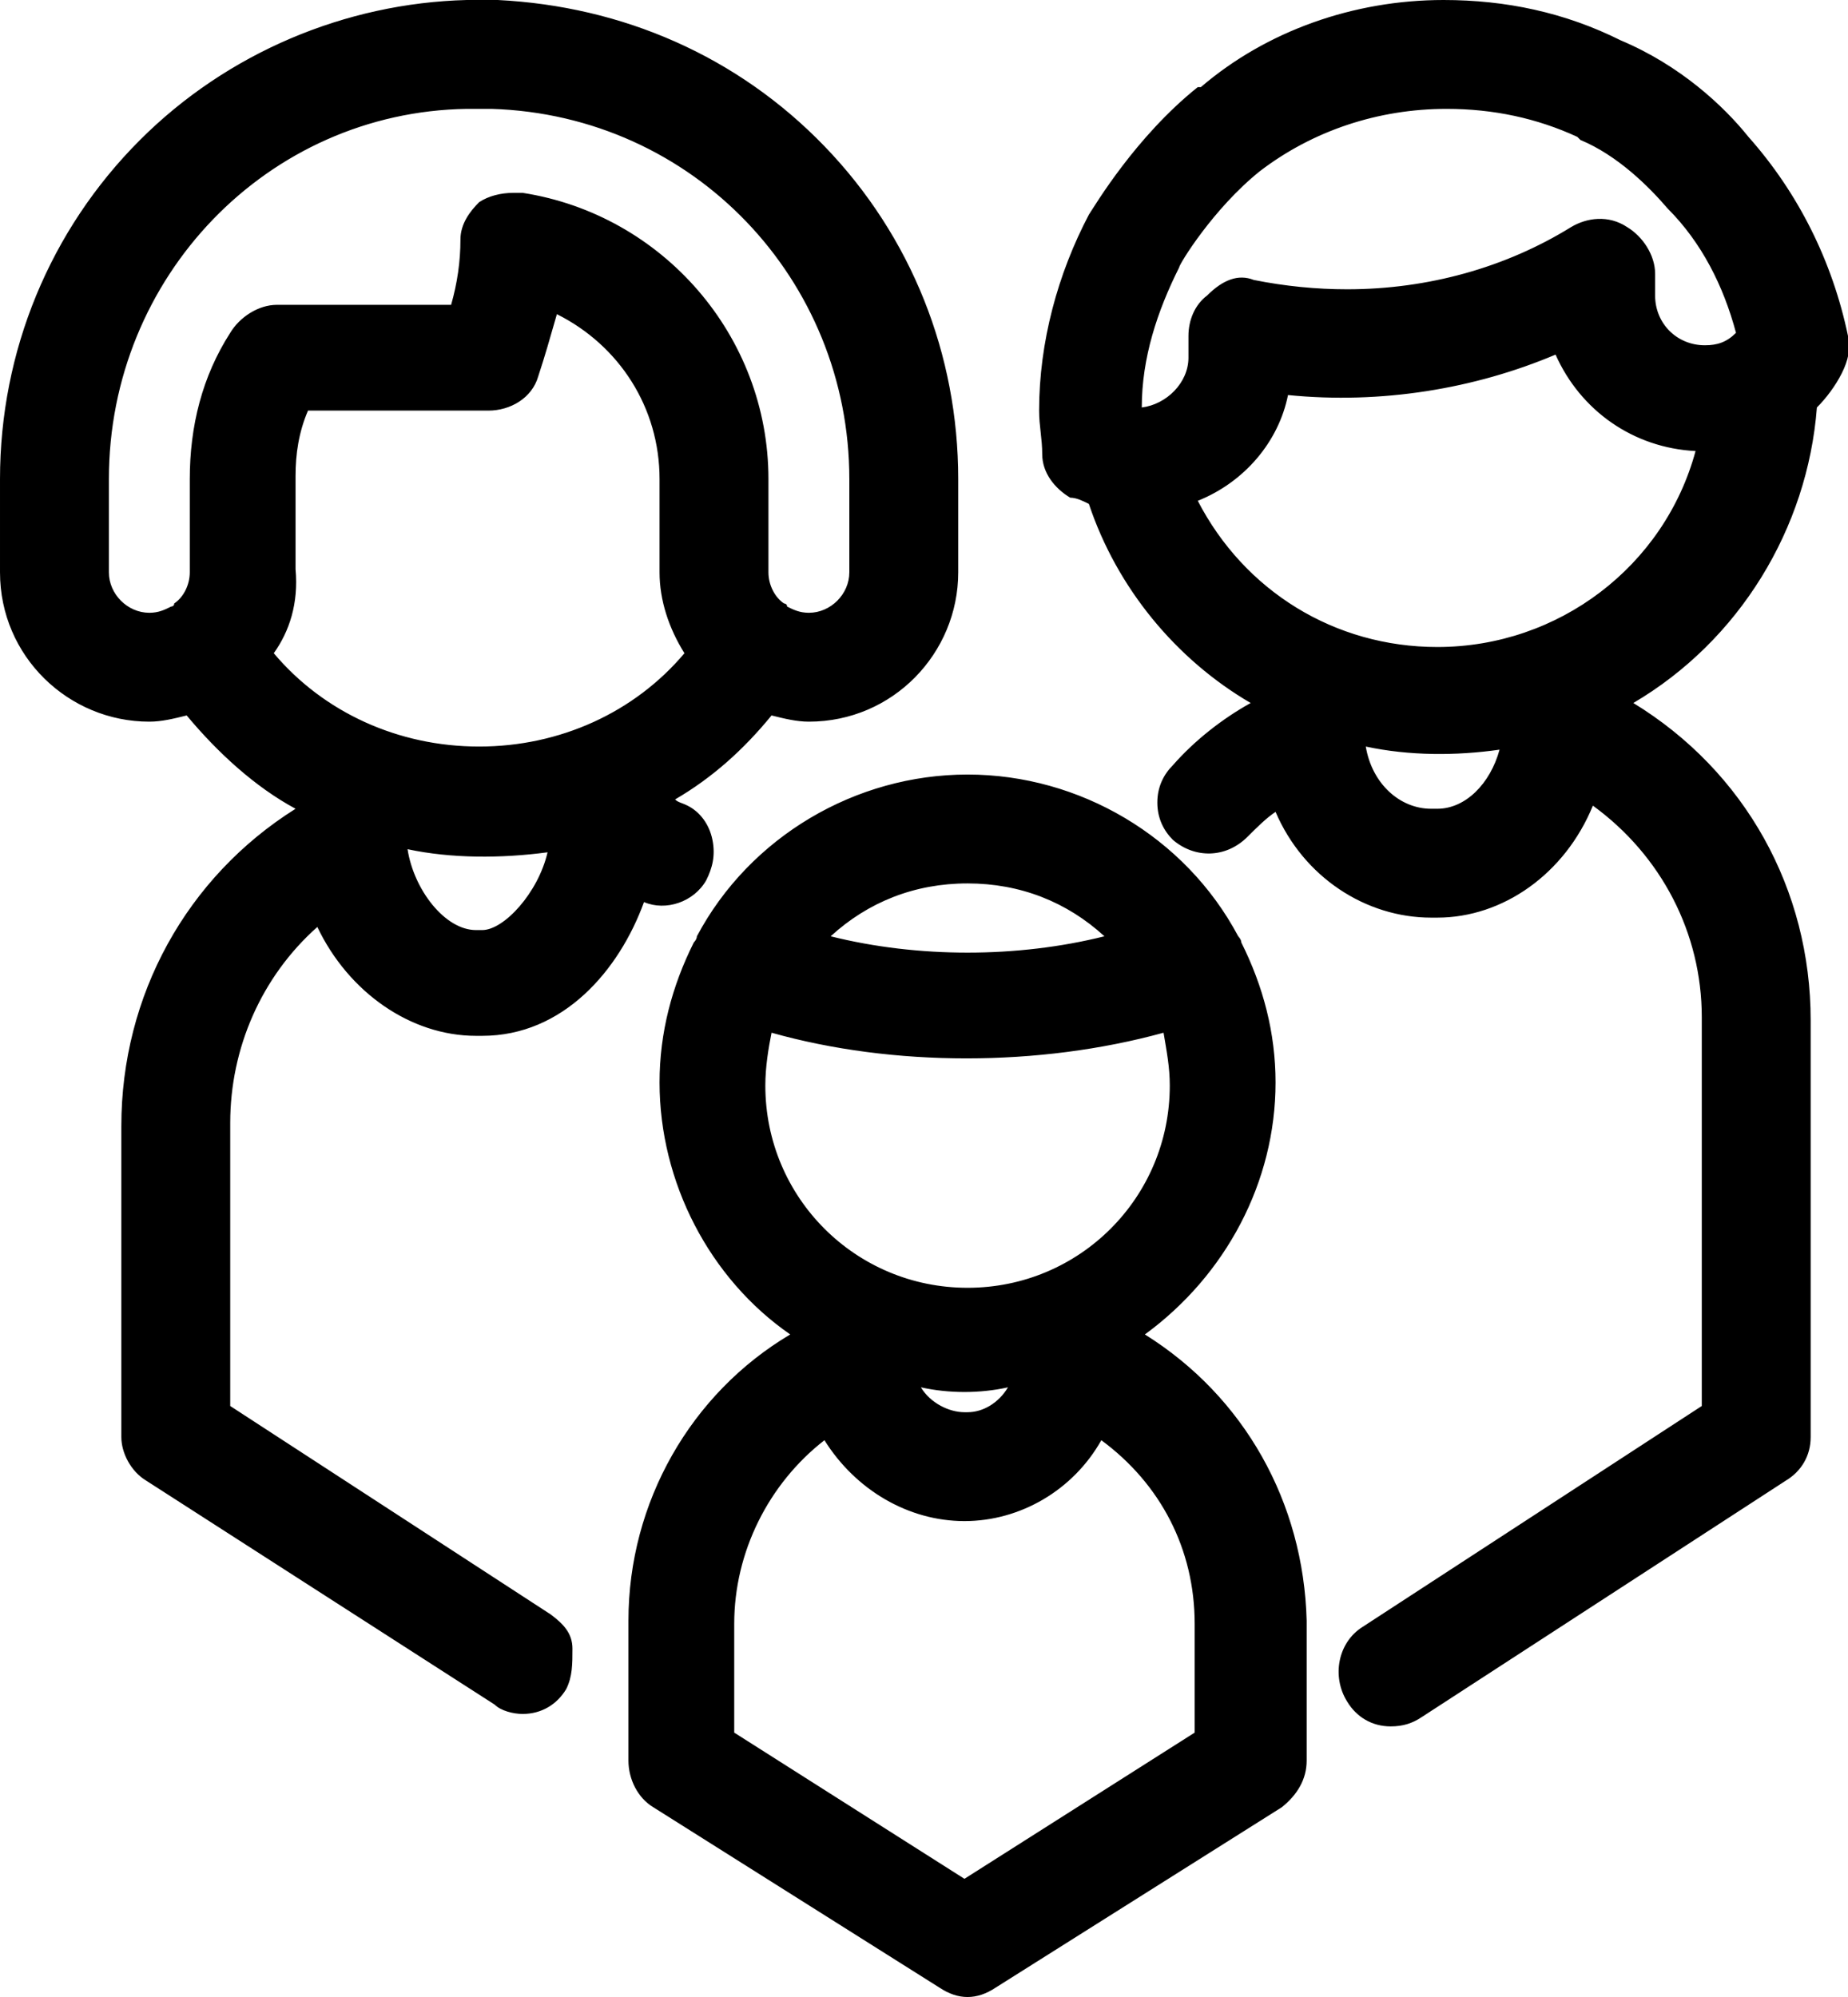 <?xml version="1.0" encoding="utf-8"?>
<!-- Generator: Adobe Illustrator 19.0.0, SVG Export Plug-In . SVG Version: 6.00 Build 0)  -->
<svg version="1.1" id="Tryb_izolacji" xmlns="http://www.w3.org/2000/svg" xmlns:xlink="http://www.w3.org/1999/xlink" x="0px"
	 y="0px" viewBox="0 0 59.4 64.2" style="enable-background:new 0 0 59.4 64.2;" xml:space="preserve">
<g>
	<path d="M58.9,10.9c-0.4-2.3-1.5-4.4-3-6.2c0,0,0,0,0,0c-0.8-0.9-2.1-2.2-3.9-2.9l0,0c-1.7-0.8-3.6-1.2-5.5-1.2
		c-2.8,0-5.5,0.9-7.7,2.6c0,0,0,0,0,0c-1.9,1.5-3.2,3.6-3.3,3.9c0,0,0,0,0,0c-1,1.8-1.5,3.9-1.5,6.1c0,0.4,0,0.9,0.1,1.3
		c0,0.4,0.3,0.8,0.7,1c0.2,0.1,0.5,0.2,0.7,0.3c1,3,3.1,5.4,5.9,6.8c-1.2,0.6-2.2,1.4-3.1,2.4c-0.5,0.5-0.4,1.3,0.1,1.7
		c0.5,0.5,1.3,0.4,1.7-0.1c0.4-0.5,0.9-0.9,1.4-1.2c0.7,2.1,2.7,3.6,4.8,3.6h0.2c2.2,0,4.1-1.7,4.8-3.9c2.6,1.6,4.2,4.5,4.2,7.6
		v12.7l-11.2,7.2c-0.6,0.4-0.7,1.1-0.4,1.7c0.2,0.4,0.6,0.6,1,0.6c0.2,0,0.5-0.1,0.7-0.2l11.7-7.6c0.3-0.2,0.6-0.6,0.6-1V32.7
		c0-4.3-2.4-8.2-6.3-10.2c3.6-1.8,6.2-5.5,6.4-9.7c0.3-0.3,0.6-0.7,0.9-1.1C58.9,11.5,59,11.2,58.9,10.9L58.9,10.9z M46.2,26.6H46
		c-1.5,0-2.7-1.4-2.7-3.1c0,0,0,0,0-0.1c1,0.2,1.9,0.4,3,0.4c0.9,0,1.7-0.1,2.5-0.3C48.7,25.1,47.5,26.6,46.2,26.6L46.2,26.6z
		 M46.3,21.3c-3.7,0-7-2.2-8.4-5.5c1.7-0.5,3-1.9,3.3-3.7c0.7,0.1,1.5,0.1,2.2,0.1c2.5,0,4.9-0.5,7.1-1.5c0.6,1.9,2.3,3.3,4.4,3.3
		c0.2,0,0.3,0,0.5,0C54.4,18.2,50.7,21.3,46.3,21.3L46.3,21.3z M54.8,11.6c-1.2,0-2.1-1-2.1-2.1V8.8c0-0.4-0.2-0.9-0.6-1.1
		c-0.4-0.2-0.9-0.2-1.2,0c-2.2,1.4-4.7,2.1-7.4,2.1c-1.1,0-2.1-0.1-3.1-0.3c-0.4-0.1-0.7,0-1,0.2c-0.3,0.2-0.5,0.6-0.5,1v0.7
		c0,1.2-1,2.1-2.1,2.1c-0.1,0-0.2,0-0.2,0c0,0,0,0-0.1,0c0,0-0.1,0-0.1,0c0-0.1,0-0.2,0-0.3c0-1.7,0.4-3.4,1.2-4.9c0,0,0,0,0,0
		c0,0,1.1-1.9,2.7-3.2c0,0,0,0,0,0C42,3.7,44.2,3,46.4,3c1.5,0,3,0.3,4.4,1c0,0,0.1,0,0.1,0c1.4,0.6,2.4,1.6,3.1,2.3c0,0,0,0,0,0
		c1.2,1.3,2,2.8,2.4,4.5C56,11.3,55.4,11.6,54.8,11.6L54.8,11.6z M35.8,42.9c2.8-1.6,4.6-4.7,4.6-8.1c0-1.6-0.4-3-1-4.3
		c0-0.1-0.1-0.1-0.1-0.2c-1.6-2.9-4.7-4.9-8.3-4.9c-3.6,0-6.7,2-8.3,4.9c0,0-0.1,0.1-0.1,0.2c-0.7,1.3-1,2.8-1,4.3
		c0,3.5,1.9,6.5,4.6,8.1c-3.4,1.8-5.6,5.3-5.6,9.2v4.5c0,0.4,0.2,0.8,0.6,1l9.1,5.8c0.2,0.1,0.4,0.2,0.7,0.2c0.2,0,0.5-0.1,0.7-0.2
		l9.2-5.8c0.4-0.2,0.6-0.6,0.6-1l0-4.5C41.4,48.2,39.2,44.7,35.8,42.9L35.8,42.9z M31.1,27.9c2.1,0,4,1,5.3,2.5
		c-1.7,0.5-3.5,0.7-5.3,0.7c-1.9,0-3.7-0.2-5.3-0.7C27,28.9,28.9,27.9,31.1,27.9L31.1,27.9z M24.1,34.8c0-0.8,0.1-1.6,0.4-2.3
		c2,0.6,4.3,1,6.6,1c2.3,0,4.5-0.3,6.6-1c0.2,0.7,0.4,1.5,0.4,2.3c0,3.8-3.1,7-7,7S24.1,38.7,24.1,34.8L24.1,34.8z M33.2,44
		c-0.2,1.2-1.2,1.9-2.1,1.9H31c-1,0-2.1-0.8-2.2-2c0.7,0.2,1.5,0.3,2.3,0.3C31.8,44.2,32.5,44.2,33.2,44L33.2,44z M31.1,61l-7.9-5
		v-3.8c0-2.7,1.4-5.2,3.6-6.6c0.8,1.7,2.6,2.8,4.3,2.8h0.1c1.9,0,3.5-1.2,4.2-2.9c2.2,1.4,3.6,3.9,3.6,6.7l0,3.8L31.1,61z
		 M22.2,28.1c0.4-0.6,0.2-1.3-0.4-1.7c-0.4-0.2-0.8-0.4-1.2-0.6c1.5-0.8,2.9-1.9,3.9-3.3c0.4,0.2,0.9,0.2,1.4,0.2
		c2.4,0,4.3-1.9,4.3-4.3v-3c0-3.9-1.5-7.5-4.2-10.3C23.4,2.3,19.8,0.7,16,0.5h0c-0.3,0-0.6,0-1,0C11.2,0.6,7.6,2.2,4.8,4.9
		C2,7.7,0.5,11.4,0.5,15.4v3c0,2.4,1.9,4.3,4.3,4.3c0.5,0,1-0.1,1.4-0.2c1.2,1.5,2.7,2.7,4.4,3.5c-3.8,2-6.1,5.8-6.1,10.1v10
		c0,0.4,0.2,0.8,0.6,1l11.1,7.2c0.2,0.1,0.4,0.2,0.7,0.2c0.4,0,0.8-0.2,1-0.6c0.4-0.6,0.2-1.3-0.4-1.7L6.9,45.5v-9.4
		c0-2.8,1.3-5.4,3.5-7.1c0.8,2.2,2.7,3.9,4.9,3.9h0.2c2.3,0,4.2-2.1,4.9-4.5c0.1,0,0.1,0.1,0.2,0.1C21.1,28.8,21.9,28.7,22.2,28.1
		L22.2,28.1z M7.8,10.9c-0.8,1.3-1.2,2.9-1.2,4.5v3c0,0.6-0.3,1.1-0.7,1.4c0,0-0.1,0-0.1,0.1c-0.3,0.2-0.6,0.3-1,0.3
		c-1,0-1.8-0.8-1.8-1.8v-3C3,8.6,8.3,3.1,15.1,3c0.3,0,0.5,0,0.8,0c6.7,0.3,11.9,5.7,11.9,12.4v3c0,1-0.8,1.8-1.8,1.8
		c-0.4,0-0.7-0.1-1-0.3c0,0-0.1-0.1-0.1-0.1c-0.4-0.3-0.7-0.9-0.7-1.4v-3c0-4.3-3.2-8.1-7.5-8.7c-0.3-0.1-0.7,0-0.9,0.3
		c-0.3,0.2-0.4,0.5-0.5,0.9c-0.1,0.9-0.2,1.7-0.5,2.5h-6C8.4,10.3,8,10.6,7.8,10.9L7.8,10.9z M15.5,30.4h-0.2
		c-1.4,0-2.7-1.7-2.7-3.4c0-0.1,0-0.2,0-0.3c0.9,0.2,1.9,0.4,2.9,0.4c0.9,0,1.9-0.1,2.7-0.3C18.1,28.5,16.7,30.4,15.5,30.4
		L15.5,30.4z M15.4,24.6c-2.9,0-5.5-1.3-7.2-3.5c0.6-0.7,0.9-1.6,0.9-2.6v-3c0-0.9,0.2-1.8,0.6-2.6h6.1c0.5,0,1-0.3,1.2-0.8
		c0.3-0.8,0.5-1.7,0.7-2.6c2.5,0.9,4.2,3.3,4.2,6v3c0,1,0.3,1.9,0.9,2.6C20.9,23.3,18.3,24.6,15.4,24.6L15.4,24.6z M15.4,24.6"/>
	<path d="M31.1,64.2c-0.3,0-0.6-0.1-0.9-0.3L21,58.1c-0.5-0.3-0.8-0.9-0.8-1.5v-4.5c0-3.8,2-7.3,5.2-9.2c-2.6-1.8-4.2-4.9-4.2-8.1
		c0-1.6,0.4-3.1,1.1-4.5c0,0,0.1-0.1,0.1-0.2c1.7-3.2,5.1-5.2,8.7-5.2c3.6,0,7,2,8.7,5.2c0,0,0.1,0.1,0.1,0.2
		c0.7,1.4,1.1,2.9,1.1,4.5c0,3.2-1.6,6.2-4.2,8.1c3.2,2,5.1,5.4,5.2,9.2l0,4.5c0,0.6-0.3,1.1-0.8,1.5L32,63.9
		C31.7,64.1,31.4,64.2,31.1,64.2z M31.1,25.9c-3.3,0-6.3,1.8-7.8,4.7c0,0.1,0,0.1-0.1,0.1c-0.7,1.3-1,2.7-1,4.1
		c0,3.1,1.7,6.1,4.4,7.7l0.8,0.5l-0.8,0.4c-3.3,1.7-5.3,5.1-5.3,8.8v4.5c0,0.2,0.1,0.5,0.3,0.6l9.1,5.8c0.2,0.1,0.5,0.1,0.8,0
		l9.2-5.8c0.2-0.1,0.3-0.4,0.3-0.6l0-4.5c0-3.7-2.1-7.1-5.4-8.8L34.8,43l0.8-0.5c2.7-1.6,4.4-4.5,4.4-7.7c0-1.4-0.3-2.8-1-4.1
		c0-0.1,0-0.1-0.1-0.1C37.3,27.7,34.3,25.9,31.1,25.9z M31.1,61.6l-8.4-5.4v-4.1c0-2.8,1.4-5.5,3.8-7l0.5-0.3l0.2,0.5
		c0.7,1.5,2.2,2.5,3.8,2.5h0.1c1.6,0,3.1-1,3.7-2.6l0.2-0.5l0.5,0.3c2.4,1.6,3.9,4.2,3.9,7.1l0,4.1L31.1,61.6z M23.6,55.7l7.4,4.7
		l7.4-4.7l0-3.5c0-2.4-1.1-4.5-3-5.9c-0.9,1.6-2.6,2.6-4.4,2.6H31c-1.8,0-3.5-1-4.5-2.6c-1.8,1.4-2.9,3.6-2.9,5.9V55.7z M44.7,55.5
		c-0.6,0-1.1-0.3-1.4-0.8c-0.5-0.8-0.3-1.9,0.5-2.4l10.9-7.1V32.7c0-2.7-1.3-5.2-3.5-6.8c-0.9,2.2-2.9,3.6-5,3.6H46
		c-2.1,0-4.1-1.3-5-3.4c-0.3,0.2-0.6,0.5-0.9,0.8c-0.7,0.7-1.7,0.7-2.4,0.1c-0.3-0.3-0.5-0.7-0.5-1.2c0-0.5,0.2-0.9,0.5-1.2
		c0.7-0.8,1.6-1.5,2.5-2c-2.4-1.4-4.3-3.7-5.2-6.4c-0.2-0.1-0.4-0.2-0.6-0.2c-0.5-0.3-0.9-0.8-0.9-1.4c0-0.5-0.1-0.9-0.1-1.4
		c0-2.2,0.6-4.4,1.6-6.3c0.2-0.3,1.5-2.5,3.5-4.1l0.1,0C40.7,1,43.5,0,46.4,0c2,0,3.9,0.4,5.7,1.3c1.9,0.8,3.3,2.1,4.1,3.1
		c1.6,1.8,2.7,4,3.2,6.4l0,0c0.1,0.4,0,0.8-0.2,1.2c-0.2,0.4-0.5,0.8-0.8,1.1c-0.3,3.9-2.5,7.5-5.9,9.5c3.6,2.2,5.7,6,5.7,10.2v13.4
		c0,0.6-0.3,1.1-0.8,1.4l-11.7,7.6C45.4,55.4,45.1,55.5,44.7,55.5z M50.7,24.3l0.5,0.3c2.8,1.7,4.5,4.8,4.5,8v13l-11.4,7.4
		c-0.3,0.2-0.4,0.7-0.2,1c0.2,0.3,0.7,0.4,1,0.2l11.7-7.6c0.2-0.1,0.3-0.4,0.3-0.6V32.7c0-4.1-2.3-7.9-6-9.7l-0.9-0.5l0.9-0.4
		c3.6-1.8,5.9-5.4,6.2-9.3l0-0.2l0.2-0.1c0.3-0.3,0.6-0.6,0.8-1c0.1-0.2,0.1-0.3,0.1-0.5C58,8.8,57,6.7,55.5,5
		c-0.8-0.9-2.1-2.1-3.8-2.8C50,1.4,48.3,1,46.4,1c-2.7,0-5.2,0.9-7.4,2.5l-0.1,0.1c-1.8,1.4-3,3.5-3.2,3.7c-1,1.8-1.5,3.8-1.5,5.8
		c0,0.4,0,0.9,0.1,1.3c0,0.2,0.2,0.5,0.4,0.6c0.2,0.1,0.4,0.2,0.6,0.3l0.2,0.1l0.1,0.2c0.9,2.8,3,5.2,5.6,6.5l0.9,0.4L41.3,23
		c-1.1,0.6-2.1,1.3-3,2.3c-0.1,0.1-0.2,0.3-0.2,0.5c0,0.2,0.1,0.4,0.2,0.5c0.3,0.3,0.8,0.3,1,0c0.5-0.5,1-0.9,1.5-1.3l0.5-0.4
		l0.2,0.6c0.7,2,2.5,3.3,4.4,3.3h0.2c1.9,0,3.7-1.5,4.3-3.5L50.7,24.3z M16.8,55.1c-0.3,0-0.7-0.1-0.9-0.3L4.7,47.6
		c-0.5-0.3-0.8-0.9-0.8-1.4v-10C3.9,32,6,28.2,9.5,26c-1.3-0.7-2.5-1.8-3.5-3c-0.4,0.1-0.8,0.2-1.2,0.2c-2.6,0-4.8-2.1-4.8-4.8v-3
		c0-4.1,1.6-8,4.5-10.9C7.3,1.7,11.1,0.1,15,0c0.3,0,0.6,0,1,0c4,0.2,7.7,1.8,10.5,4.7c2.8,2.9,4.3,6.7,4.3,10.7v3
		c0,2.6-2.1,4.8-4.8,4.8c-0.4,0-0.8-0.1-1.2-0.2c-0.9,1.1-1.9,2-3.1,2.7c0.1,0.1,0.2,0.1,0.4,0.2c0.4,0.2,0.7,0.6,0.8,1.1
		s0,0.9-0.2,1.3c-0.4,0.7-1.3,1-2,0.7c-0.8,2.2-2.6,4.3-5.2,4.3h-0.2c-2.1,0-4.1-1.4-5.1-3.5c-1.8,1.6-2.8,3.9-2.8,6.3v9.1l10.3,6.7
		c0.4,0.3,0.7,0.6,0.7,1.1s0,0.9-0.2,1.3C17.9,54.8,17.4,55.1,16.8,55.1z M6.4,21.9l0.2,0.3c1.1,1.4,2.6,2.6,4.2,3.3l0.9,0.4
		l-0.9,0.5c-3.6,1.9-5.9,5.6-5.9,9.7v10c0,0.2,0.1,0.5,0.3,0.6L16.4,54c0.3,0.2,0.8,0.1,1-0.2c0.1-0.2,0.1-0.4,0.1-0.5
		c0-0.2-0.2-0.4-0.3-0.5l-10.8-7v-9.6c0-3,1.4-5.7,3.7-7.5l0.5-0.4l0.2,0.7c0.7,2.1,2.5,3.5,4.4,3.5h0.2c2.2,0,3.8-2.1,4.4-4.1
		l0.2-0.6l0.8,0.5c0.3,0.2,0.8,0.1,1-0.2c0.1-0.2,0.1-0.4,0.1-0.5c0-0.2-0.2-0.3-0.3-0.5c-0.4-0.2-0.7-0.4-1.1-0.6l-0.9-0.4l0.9-0.5
		c1.5-0.8,2.7-1.8,3.8-3.1l0.2-0.3l0.3,0.1c0.4,0.1,0.8,0.2,1.2,0.2c2.1,0,3.8-1.7,3.8-3.8v-3c0-3.7-1.4-7.3-4-10
		C23.2,2.7,19.7,1.2,16,1c-0.3,0-0.6,0-0.9,0c-3.7,0.1-7.2,1.6-9.8,4.2C2.5,7.9,1,11.5,1,15.4v3c0,2.1,1.7,3.8,3.8,3.8
		c0.4,0,0.8-0.1,1.2-0.2L6.4,21.9z M31.1,46.4H31c-1.2,0-2.5-1-2.7-2.4l-0.1-0.7l0.7,0.2c1.4,0.3,2.8,0.3,4.2,0l0.7-0.2l-0.1,0.7
		C33.5,45.5,32.2,46.4,31.1,46.4z M29.6,44.6c0.3,0.5,0.9,0.8,1.4,0.8h0.1c0.5,0,1-0.3,1.3-0.8C31.5,44.8,30.5,44.8,29.6,44.6z
		 M31.1,42.3c-4.1,0-7.5-3.3-7.5-7.5c0-0.8,0.1-1.7,0.4-2.4l0.2-0.5l0.5,0.1c3.9,1.3,8.9,1.3,12.8,0l0.5-0.1l0.2,0.5
		c0.3,0.8,0.4,1.6,0.4,2.4C38.5,38.9,35.2,42.3,31.1,42.3z M24.8,33.2c-0.1,0.5-0.2,1.1-0.2,1.7c0,3.6,2.9,6.5,6.5,6.5
		s6.5-2.9,6.5-6.5c0-0.6-0.1-1.1-0.2-1.7C33.4,34.3,28.7,34.3,24.8,33.2z M31.1,31.6c-1.9,0-3.7-0.2-5.5-0.7l-0.7-0.2l0.5-0.6
		c1.4-1.7,3.5-2.7,5.7-2.7s4.3,1,5.7,2.7l0.5,0.6l-0.7,0.2C34.8,31.3,33,31.6,31.1,31.6z M26.7,30.1c2.8,0.7,6,0.7,8.8,0
		c-1.2-1.1-2.7-1.7-4.4-1.7S27.9,29,26.7,30.1z M15.5,30.9h-0.2C13.6,30.9,12,29,12,27c0-0.1,0-0.1,0-0.2L11.8,26l0.8,0.2
		c1.8,0.4,3.6,0.5,5.4,0l0.6-0.2l0,0.7C18.5,28.8,17,30.9,15.5,30.9z M13.1,27.3c0.2,1.3,1.2,2.6,2.2,2.6h0.2c0.7,0,1.8-1.2,2.1-2.5
		C16.1,27.6,14.5,27.6,13.1,27.3z M46.2,27.1H46c-1.7,0-3.2-1.7-3.2-3.6v-0.6l0.6,0.1c1.7,0.4,3.5,0.5,5.3,0.1l0.6-0.1l0,0.7
		C49.2,25.5,47.8,27.1,46.2,27.1z M43.9,24c0.2,1.2,1.1,2,2.1,2h0.2c0.9,0,1.7-0.8,2-1.9C46.8,24.3,45.3,24.3,43.9,24z M15.4,25.1
		c-3,0-5.8-1.4-7.6-3.7l-0.2-0.3l0.2-0.3c0.5-0.7,0.8-1.5,0.8-2.3v-3c0-1,0.2-1.9,0.6-2.8l0.1-0.3h6.4c0.3,0,0.6-0.2,0.7-0.5
		c0.3-0.8,0.5-1.6,0.7-2.5l0.1-0.6L17.7,9c2.7,1,4.5,3.6,4.5,6.4v3c0,0.8,0.3,1.6,0.8,2.3l0.2,0.3L23,21.4
		C21.2,23.7,18.4,25.1,15.4,25.1z M8.8,21c1.6,1.9,4,3,6.6,3c2.6,0,5-1.1,6.6-3c-0.5-0.8-0.8-1.7-0.8-2.6v-3c0-2.3-1.3-4.3-3.3-5.3
		c-0.2,0.7-0.4,1.4-0.6,2c-0.2,0.7-0.9,1.1-1.6,1.1H9.9c-0.3,0.7-0.4,1.4-0.4,2.1v3C9.6,19.4,9.3,20.3,8.8,21z M46.3,21.8
		c-3.9,0-7.3-2.3-8.9-5.8l-0.2-0.5l0.6-0.2c1.5-0.4,2.7-1.7,2.9-3.3l0.1-0.5l0.5,0.1c0.7,0.1,1.4,0.1,2.2,0.1c2.4,0,4.7-0.5,6.8-1.5
		l0.5-0.2l0.2,0.6c0.5,1.9,2.4,3.1,4.3,2.9l0.7-0.1l-0.1,0.7C54.8,18.6,50.8,21.8,46.3,21.8z M38.5,16.1c1.5,2.9,4.4,4.7,7.7,4.7
		c3.9,0,7.3-2.6,8.3-6.3c-2-0.1-3.7-1.3-4.5-3.1c-2.6,1.1-5.6,1.6-8.6,1.3C41.1,14.2,40,15.5,38.5,16.1z M26,20.8
		c-0.5,0-0.9-0.1-1.3-0.4l-0.1-0.1c-0.6-0.4-0.9-1.1-0.9-1.8v-3c0-4.1-3-7.6-7.1-8.2c-0.2,0-0.4,0-0.6,0.1c-0.2,0.1-0.3,0.3-0.3,0.5
		c-0.1,0.9-0.2,1.8-0.5,2.6l-0.1,0.4H8.9c-0.3,0-0.5,0.1-0.6,0.4l0,0c-0.7,1.3-1.1,2.7-1.1,4.2v3c0,0.7-0.3,1.4-0.9,1.8l-0.1,0.1
		c-0.4,0.3-0.8,0.4-1.3,0.4c-1.3,0-2.3-1-2.3-2.3v-3C2.5,8.3,8,2.6,15.1,2.5c0.3,0,0.5,0,0.8,0c7,0.3,12.4,6,12.4,12.9v3
		C28.3,19.7,27.3,20.8,26,20.8z M16.5,6.2c0.1,0,0.2,0,0.3,0c4.5,0.7,7.9,4.6,7.9,9.2v3c0,0.4,0.2,0.8,0.5,1c0,0,0.1,0,0.1,0.1
		c0.2,0.1,0.4,0.2,0.7,0.2c0.7,0,1.3-0.6,1.3-1.3v-3c0-6.4-5-11.7-11.5-11.9c-0.3,0-0.5,0-0.8,0C8.6,3.6,3.5,8.9,3.5,15.4v3
		c0,0.7,0.6,1.3,1.3,1.3c0.3,0,0.5-0.1,0.7-0.2c0,0,0.1,0,0.1-0.1c0.3-0.2,0.5-0.6,0.5-1v-3c0-1.7,0.4-3.3,1.3-4.7
		c0.3-0.5,0.9-0.9,1.5-0.9h5.6c0.2-0.7,0.3-1.4,0.3-2.1c0-0.5,0.3-0.9,0.6-1.2C15.7,6.3,16.1,6.2,16.5,6.2z M36.6,14
		c-0.1,0-0.2,0-0.3,0l-0.6-0.1l0-0.4c0-0.1,0-0.2,0-0.3c0-1.8,0.4-3.6,1.3-5.1c0,0,1.1-2,2.8-3.3l0.1-0.1c1.9-1.5,4.2-2.2,6.6-2.2
		c1.6,0,3.2,0.4,4.6,1l0.1,0c1.4,0.6,2.6,1.7,3.2,2.4c1.2,1.4,2.1,3,2.5,4.7l0.1,0.3l-0.2,0.2c-0.5,0.6-1.2,0.9-2,0.9
		c-1.4,0-2.6-1.2-2.6-2.6V8.8c0-0.3-0.1-0.5-0.4-0.6s-0.5-0.1-0.7,0c-2.2,1.4-4.9,2.1-7.7,2.1c-1.1,0-2.2-0.1-3.2-0.3
		c-0.2,0-0.4,0-0.6,0.1s-0.3,0.3-0.3,0.6v0.7C39.2,12.8,38,14,36.6,14z M40.5,5.5L40.5,5.5c-1.5,1.2-2.6,3-2.6,3.1
		c-0.7,1.4-1.2,2.9-1.2,4.5c0.8-0.1,1.5-0.8,1.5-1.6v-0.7c0-0.5,0.2-1,0.6-1.3C39.3,9,39.8,8.8,40.3,9c1,0.2,2,0.3,3,0.3
		c2.6,0,5.1-0.7,7.2-2c0.5-0.3,1.2-0.4,1.8,0c0.5,0.3,0.9,0.9,0.9,1.5v0.7c0,0.9,0.7,1.6,1.6,1.6c0.4,0,0.7-0.1,1-0.4
		c-0.4-1.5-1.1-2.9-2.2-4C53,6,52,5,50.8,4.5l-0.1-0.1c-1.3-0.6-2.7-0.9-4.2-0.9C44.3,3.5,42.2,4.2,40.5,5.5z"/>
</g>
</svg>

